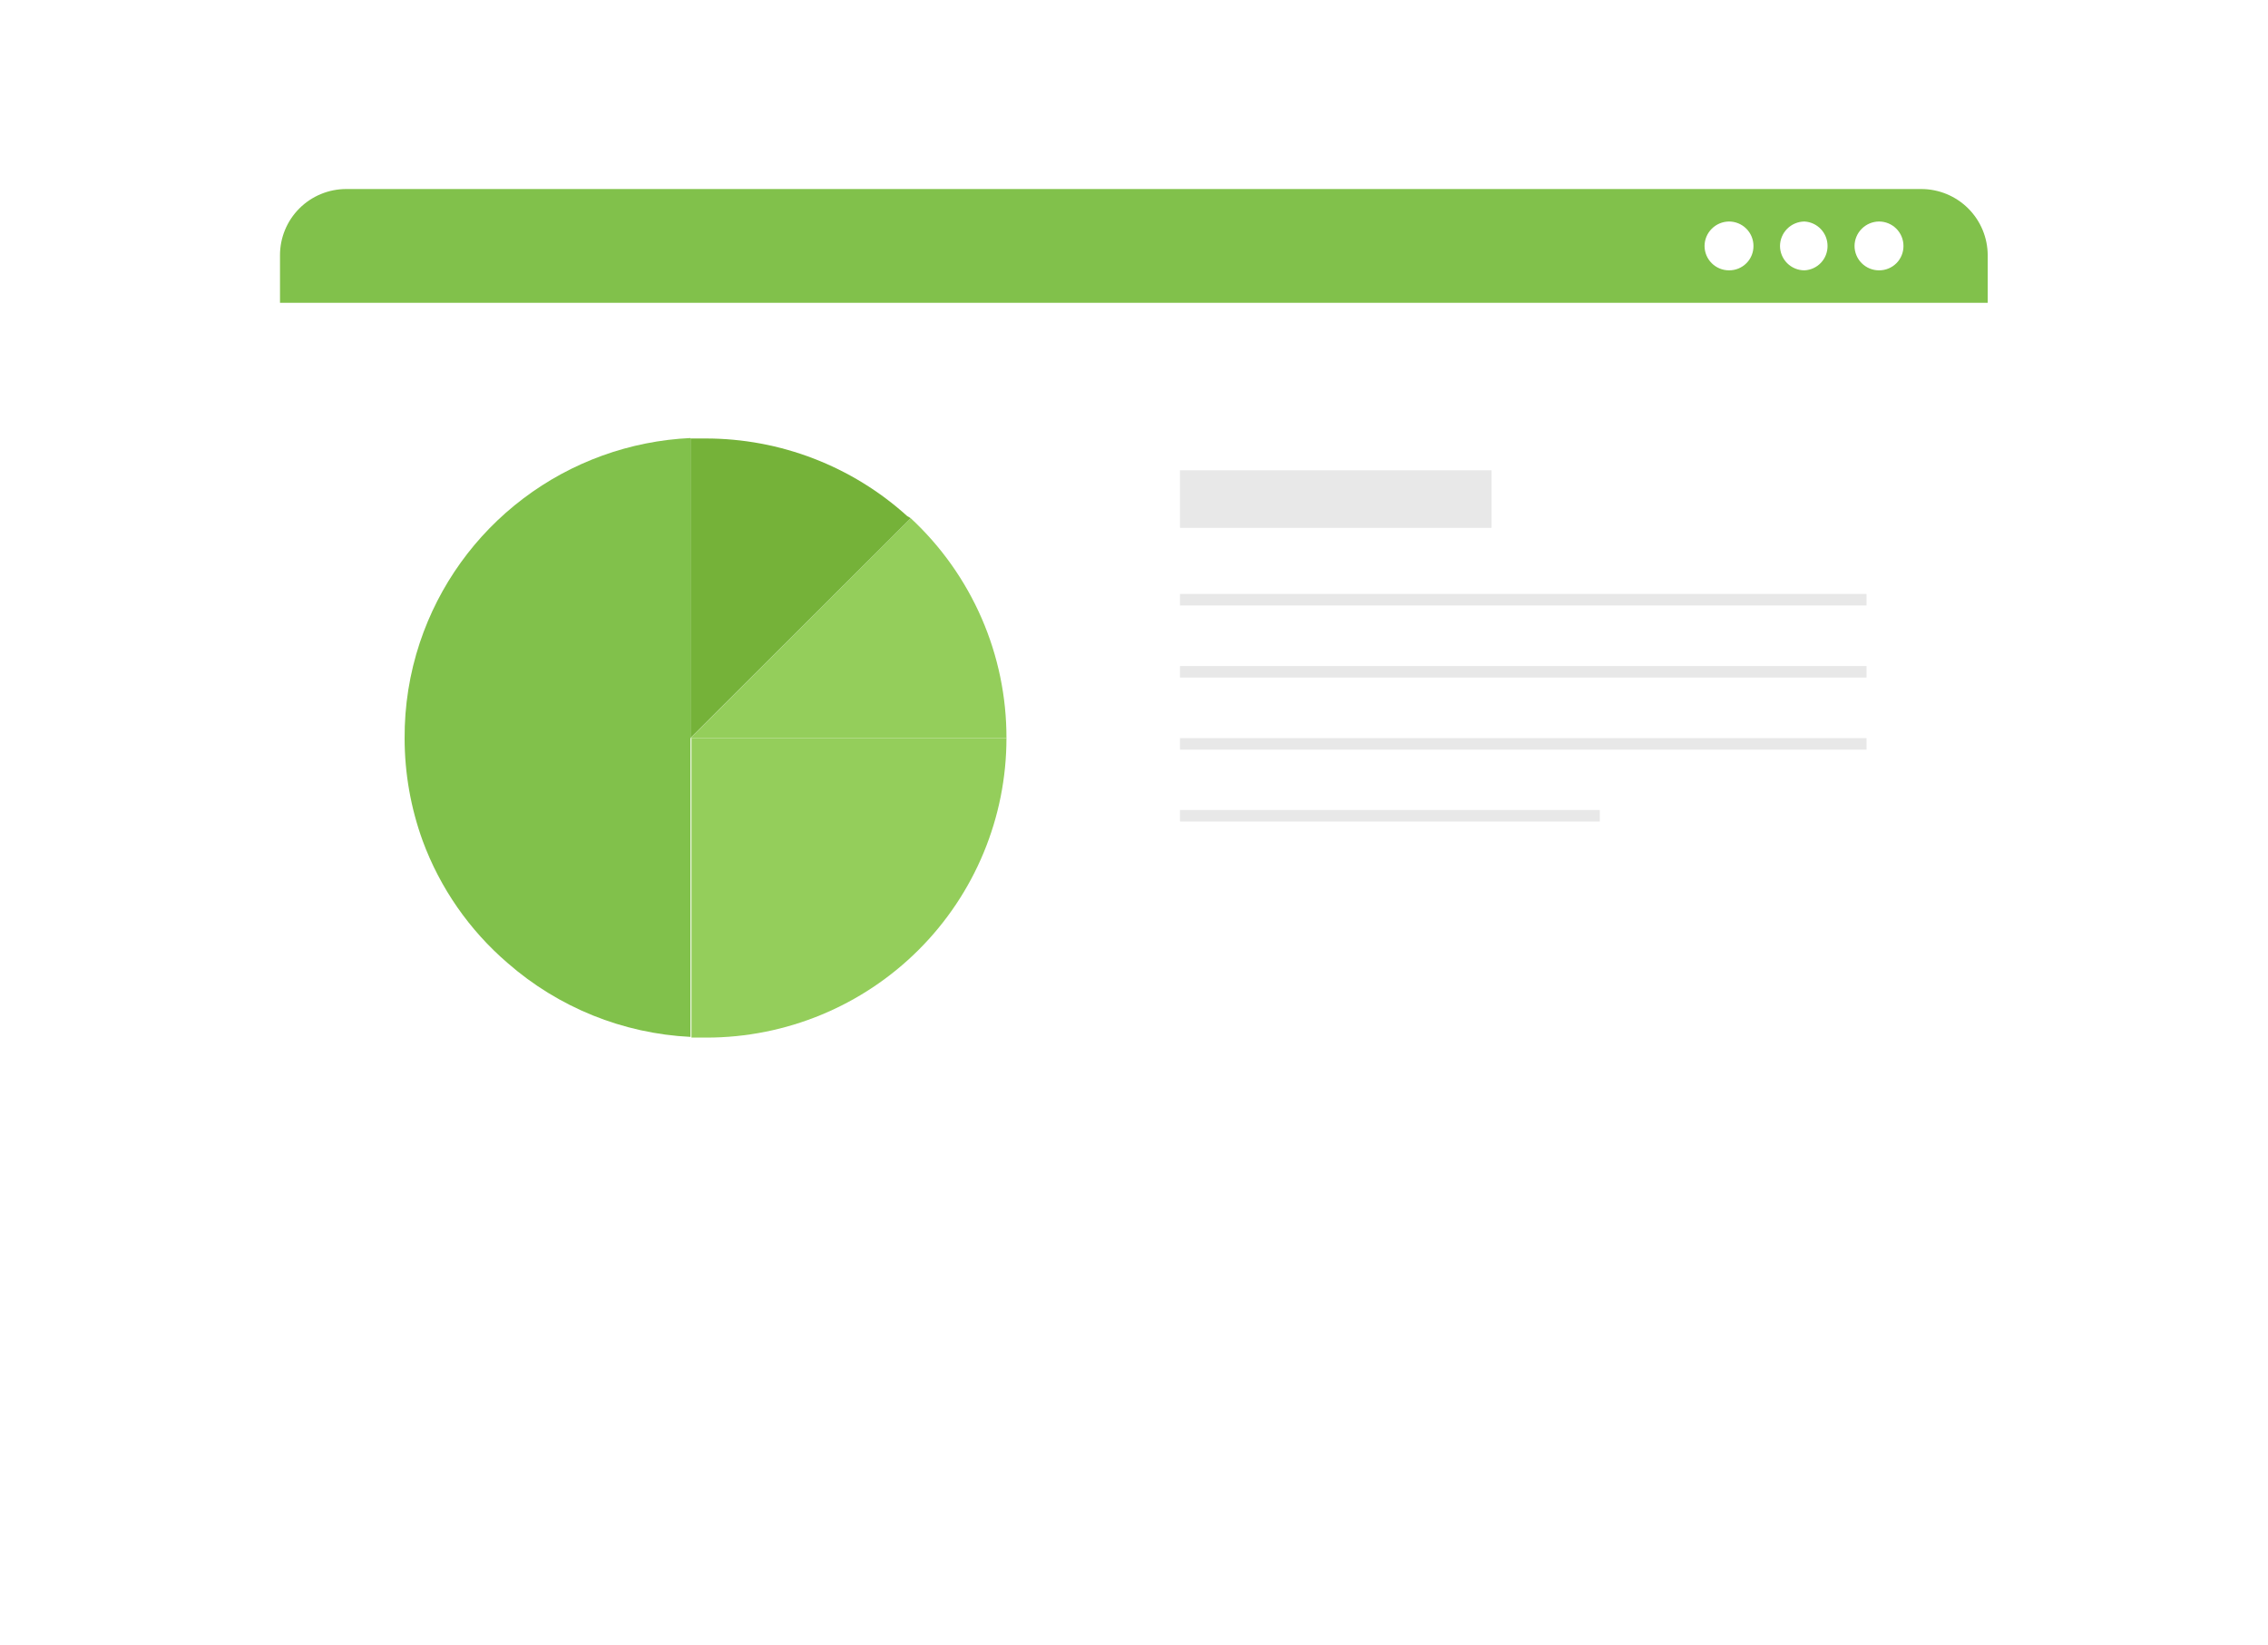 <svg width="324" height="235" viewBox="0 0 324 235" fill="none" xmlns="http://www.w3.org/2000/svg">
<g filter="url(#filter0_d_7_70)">
<rect x="40" y="27" width="243.957" height="155" rx="7.022" fill="white"/>
</g>
<g clip-path="url(#clip0_7_70)">
<path d="M283.957 36.475V43.253H40V36.475C39.996 35.233 40.237 34.001 40.711 32.852C41.184 31.702 41.881 30.658 42.76 29.777C43.639 28.897 44.683 28.198 45.833 27.722C46.983 27.245 48.216 27 49.462 27H274.462C276.98 27 279.395 27.998 281.176 29.775C282.956 31.552 283.957 33.962 283.957 36.475V36.475Z" fill="#81C14B"/>
<path d="M250.495 35.126C250.499 35.586 250.412 36.041 250.238 36.466C250.064 36.891 249.807 37.278 249.481 37.602C249.156 37.927 248.769 38.184 248.343 38.357C247.917 38.531 247.461 38.618 247 38.614C246.074 38.614 245.185 38.246 244.529 37.592C243.874 36.938 243.506 36.051 243.506 35.126C243.514 34.204 243.885 33.322 244.539 32.67C245.192 32.018 246.076 31.648 247 31.639C247.927 31.639 248.816 32.006 249.471 32.66C250.127 33.315 250.495 34.202 250.495 35.126V35.126Z" fill="white"/>
<path d="M261.077 35.126C261.087 36.02 260.749 36.883 260.134 37.534C259.519 38.184 258.676 38.571 257.781 38.614C257.322 38.614 256.867 38.524 256.443 38.348C256.019 38.173 255.634 37.916 255.31 37.592C254.985 37.269 254.728 36.884 254.552 36.461C254.377 36.038 254.286 35.584 254.286 35.126C254.295 34.204 254.666 33.322 255.319 32.67C255.973 32.018 256.857 31.648 257.781 31.639C258.673 31.689 259.512 32.079 260.125 32.728C260.738 33.376 261.079 34.235 261.077 35.126V35.126Z" fill="white"/>
<path d="M271.924 35.126C271.928 35.586 271.841 36.041 271.666 36.466C271.492 36.891 271.235 37.278 270.91 37.602C270.584 37.927 270.197 38.184 269.771 38.357C269.346 38.531 268.889 38.618 268.429 38.614C267.502 38.614 266.613 38.246 265.958 37.592C265.303 36.938 264.934 36.051 264.934 35.126C264.943 34.204 265.314 33.322 265.968 32.67C266.621 32.018 267.505 31.648 268.429 31.639C269.356 31.639 270.245 32.006 270.9 32.66C271.555 33.315 271.924 34.202 271.924 35.126V35.126Z" fill="white"/>
<path d="M143.78 105.435C143.78 116.778 139.265 127.657 131.228 135.678C123.191 143.699 112.29 148.206 100.923 148.206H98.78V105.435H143.912H143.78Z" fill="#94CE5B"/>
<path d="M98.648 62.566V148.107C88.99 147.631 79.776 143.909 72.506 137.546C67.039 132.847 62.864 126.834 60.374 120.076C58.676 115.392 57.806 110.449 57.802 105.468C57.774 100.818 58.509 96.194 59.978 91.781C62.712 83.583 67.871 76.404 74.774 71.189C81.677 65.974 90 62.967 98.648 62.566V62.566Z" fill="#81C14B"/>
<path d="M143.78 105.435H98.648L130.099 74.015C134.426 78.028 137.875 82.891 140.23 88.298C142.584 93.705 143.793 99.54 143.78 105.435V105.435Z" fill="#94CE5B"/>
<path d="M130.099 74.015L98.648 105.402V62.631H100.791C111.443 62.626 121.714 66.578 129.605 73.719L130.099 74.015Z" fill="#75B239"/>
<path d="M213.077 67.172H168.572V75.397H213.077V67.172Z" fill="#E8E8E8"/>
<path d="M266.649 84.839H168.572V86.484H266.649V84.839Z" fill="#E8E8E8"/>
<path d="M266.649 95.137H168.572V96.782H266.649V95.137Z" fill="#E8E8E8"/>
<path d="M266.649 105.435H168.572V107.08H266.649V105.435Z" fill="#E8E8E8"/>
<path d="M228.539 115.7H168.572V117.345H228.539V115.7Z" fill="#E8E8E8"/>
</g>
<defs>
<filter id="filter0_d_7_70" x="0.5" y="0.667" width="322.957" height="234" filterUnits="userSpaceOnUse" color-interpolation-filters="sRGB">
<feFlood flood-opacity="0" result="BackgroundImageFix"/>
<feColorMatrix in="SourceAlpha" type="matrix" values="0 0 0 0 0 0 0 0 0 0 0 0 0 0 0 0 0 0 127 0" result="hardAlpha"/>
<feOffset dy="13.167"/>
<feGaussianBlur stdDeviation="19.75"/>
<feColorMatrix type="matrix" values="0 0 0 0 0 0 0 0 0 0.224 0 0 0 0 0.361 0 0 0 0.1 0"/>
<feBlend mode="normal" in2="BackgroundImageFix" result="effect1_dropShadow_7_70"/>
<feBlend mode="normal" in="SourceGraphic" in2="effect1_dropShadow_7_70" result="shape"/>
</filter>
<clipPath id="clip0_7_70">
<rect width="243.957" height="121.304" fill="white" transform="translate(40 27)"/>
</clipPath>
</defs>
</svg>
